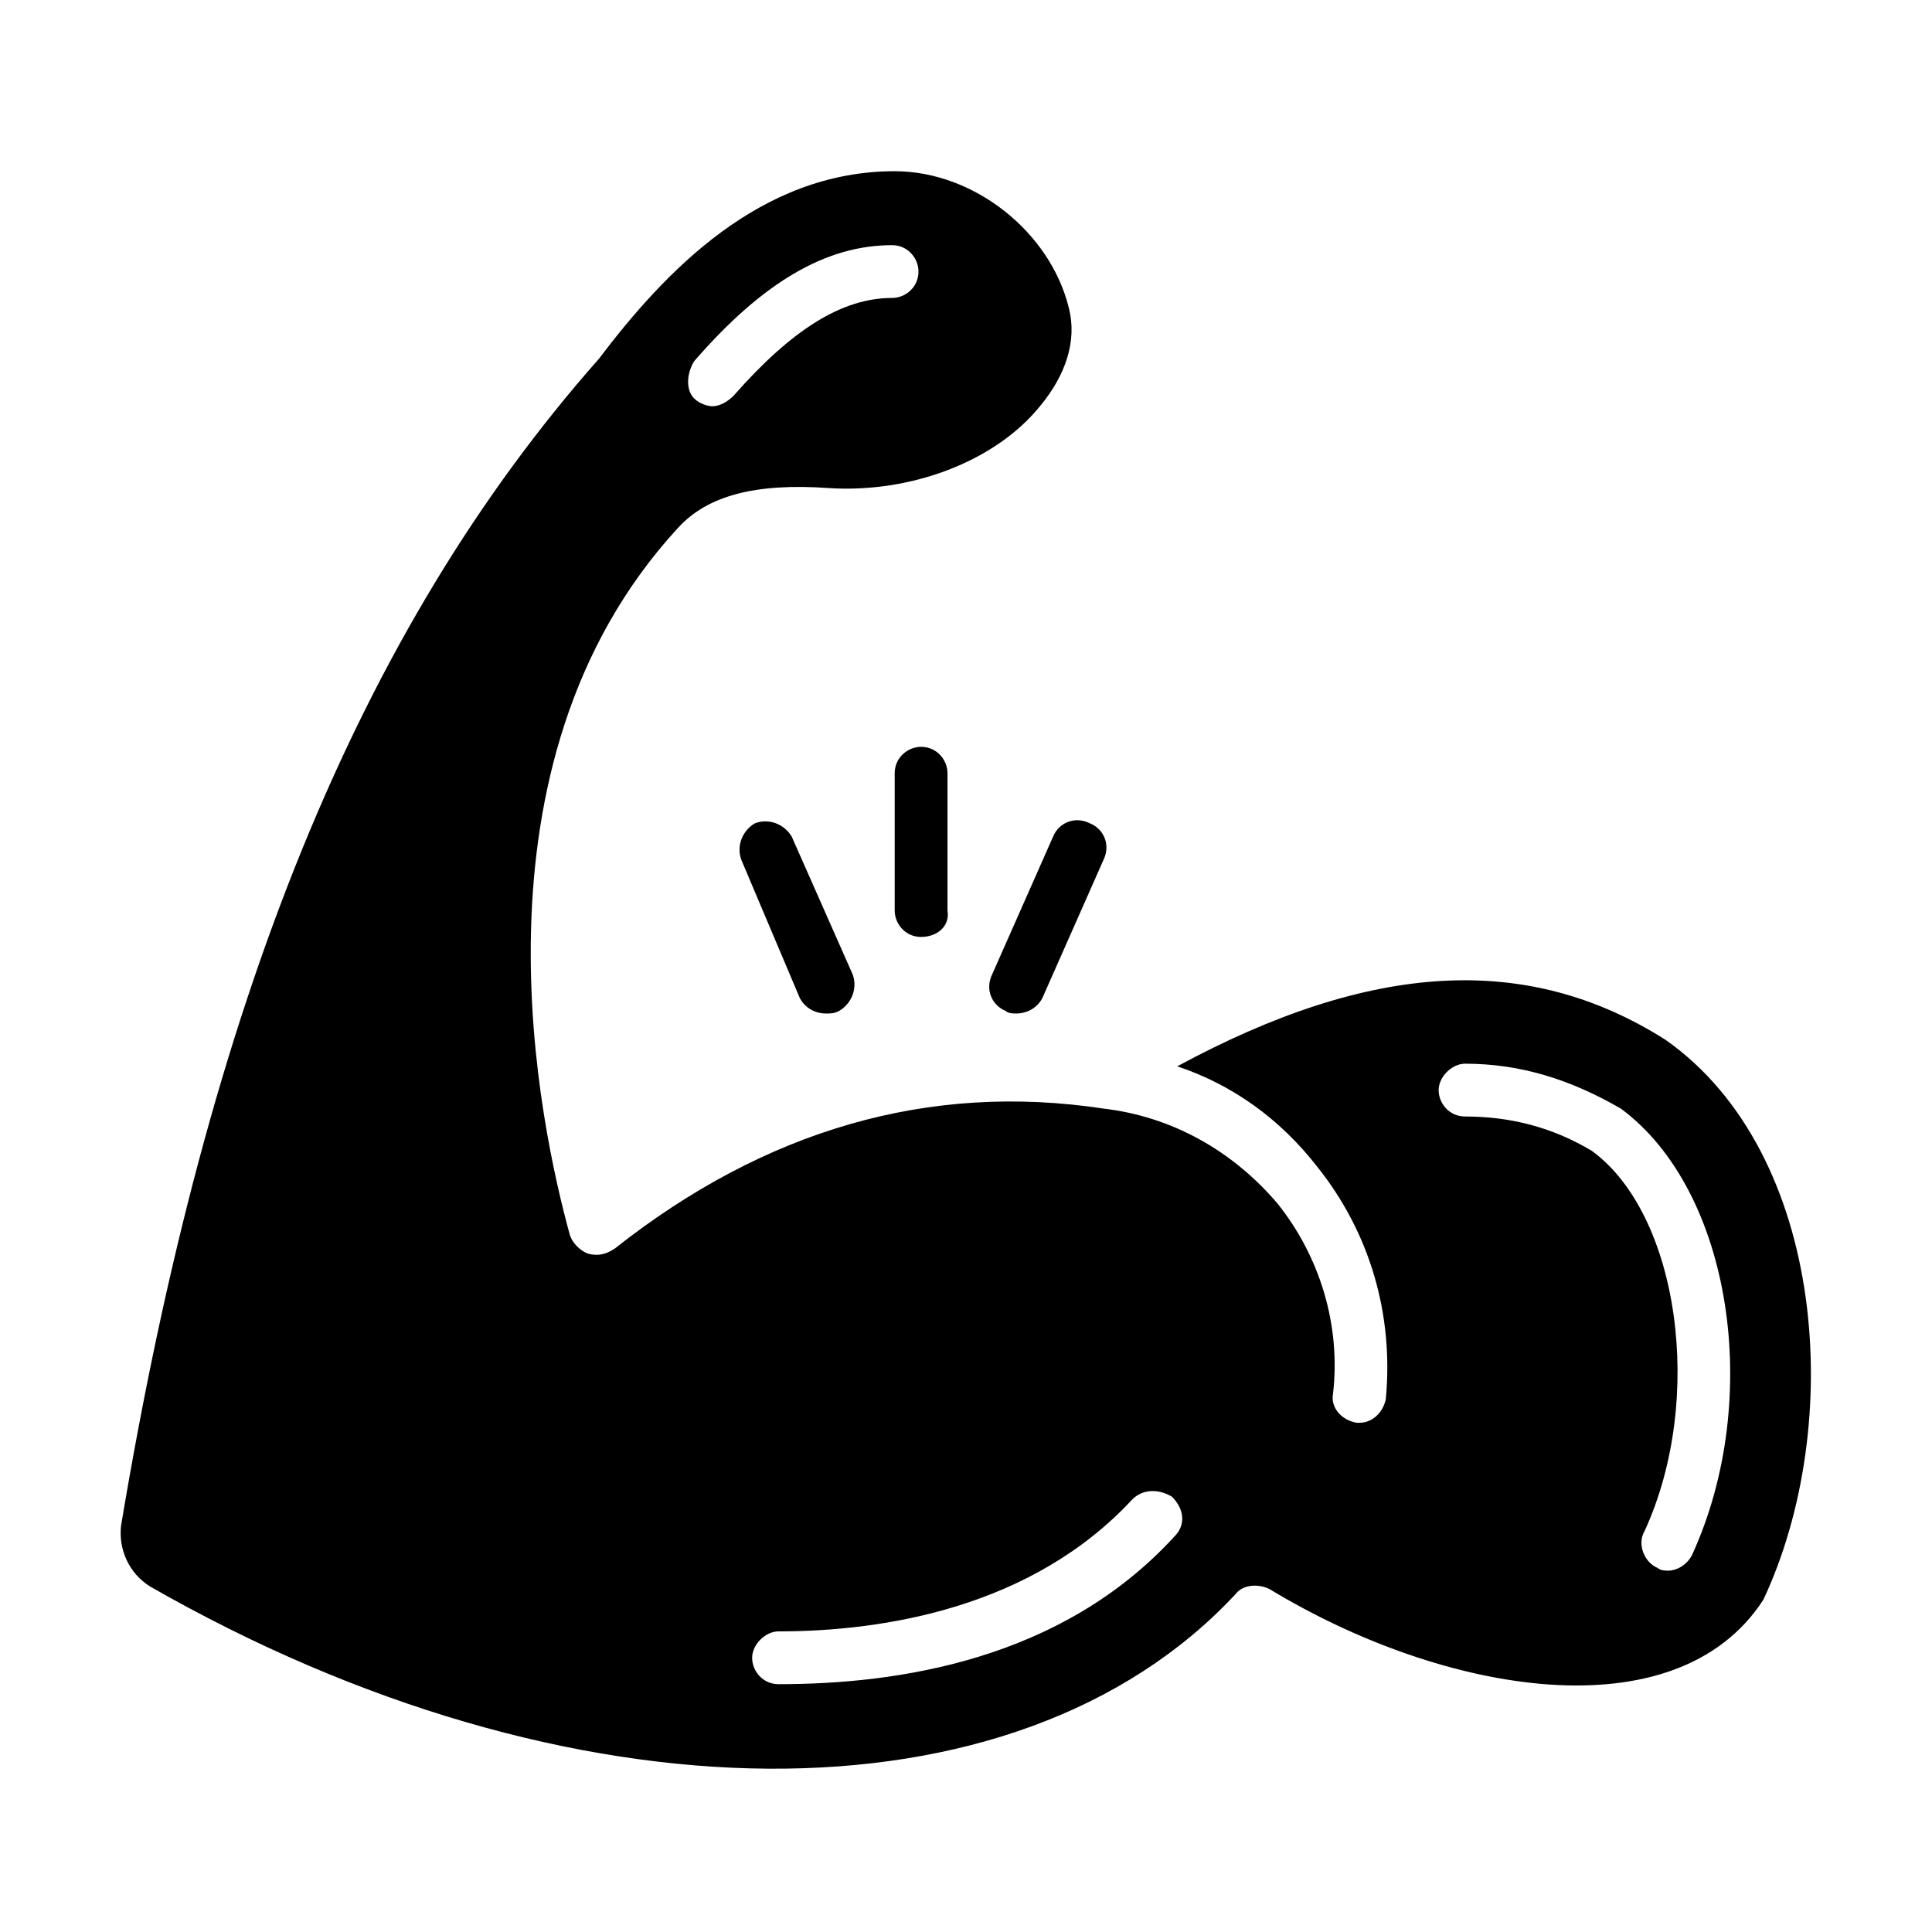 <?xml version="1.0" encoding="UTF-8"?>
<!-- Uploaded to: ICON Repo, www.iconrepo.com, Generator: ICON Repo Mixer Tools -->
<svg fill="#000000" width="800px" height="800px" version="1.1" viewBox="144 144 512 512" xmlns="http://www.w3.org/2000/svg">
 <g>
  <path d="m585.43 419.59c-36.387-23.09-77.672-20.992-129.45 6.996 14.695 4.898 27.289 13.996 37.086 26.59 13.996 17.492 20.293 39.184 18.191 61.578-0.699 3.5-3.5 6.297-6.996 6.297h-0.699c-4.199-0.699-6.996-4.199-6.297-7.695 2.098-18.191-3.5-36.387-14.695-50.383-11.895-13.996-27.988-23.09-46.184-25.191-46.184-6.996-89.566 5.598-129.45 37.086-2.098 1.398-4.199 2.098-6.996 1.398-2.098-0.699-4.199-2.801-4.898-4.898-7.695-27.988-29.391-124.55 28.688-187.53 7.695-8.398 20.293-11.895 39.887-10.496 21.691 1.398 44.082-6.996 55.98-21.691 6.996-8.398 9.797-17.492 7.695-25.891-4.898-20.293-25.191-36.387-46.184-36.387-35.688 0-60.879 26.59-78.371 49.68-63.68 72.078-103.56 170.74-126.66 309.29-0.699 6.297 2.098 12.594 7.695 16.094 111.26 63.676 229.51 64.375 287.59 2.098 2.098-2.801 6.297-2.801 9.098-1.398 46.184 27.988 107.76 38.484 130.85 2.801 21.695-46.184 16.797-118.26-25.887-148.35zm-257.5-179.83c18.191-20.992 34.988-30.789 52.48-30.789 4.199 0 6.996 3.5 6.996 6.996 0 4.199-3.5 6.996-6.996 6.996-13.297 0-26.59 8.398-41.984 25.891-1.398 1.398-3.5 2.801-5.598 2.801-1.398 0-3.5-0.699-4.898-2.098-2.098-2.098-2.098-6.297 0-9.797zm127.35 311.38c-30.09 32.887-73.473 39.184-104.96 39.184-4.199 0-6.996-3.5-6.996-6.996 0-3.5 3.5-6.996 6.996-6.996 27.988 0 67.176-6.297 93.766-34.988 2.801-2.801 6.996-2.801 10.496-0.699 3.5 3.5 3.5 7.699 0.699 10.496zm137.15 4.898c-1.398 2.801-4.199 4.199-6.297 4.199-0.699 0-2.098 0-2.801-0.699-3.5-1.398-5.598-6.297-3.5-9.797 16.094-34.988 9.098-83.969-13.996-100.76-10.496-6.297-21.691-9.098-33.586-9.098-4.199 0-6.996-3.5-6.996-6.996 0-3.5 3.5-6.996 6.996-6.996 14.695 0 27.988 4.199 41.285 11.895 29.391 21.691 37.789 76.969 18.895 118.25z"/>
  <path d="m362.91 412.59c-2.801 0-5.598-1.398-6.996-4.199l-15.398-36.387c-1.398-3.5 0-7.695 3.5-9.797 3.5-1.398 7.695 0 9.797 3.5l16.094 36.387c1.398 3.5 0 7.695-3.5 9.797-1.398 0.699-2.098 0.699-3.496 0.699z"/>
  <path d="m413.29 412.59c-0.699 0-2.098 0-2.801-0.699-3.5-1.398-5.598-5.598-3.5-9.797l16.094-36.387c1.398-3.5 5.598-5.598 9.797-3.5 3.5 1.398 5.598 5.598 3.5 9.797l-16.094 36.387c-1.398 2.801-4.195 4.199-6.996 4.199z"/>
  <path d="m388.1 392.3c-4.199 0-6.996-3.5-6.996-6.996v-36.387c0-4.199 3.5-6.996 6.996-6.996 4.199 0 6.996 3.5 6.996 6.996v36.387c0.703 4.199-2.797 6.996-6.996 6.996z"/>
 </g>
</svg>